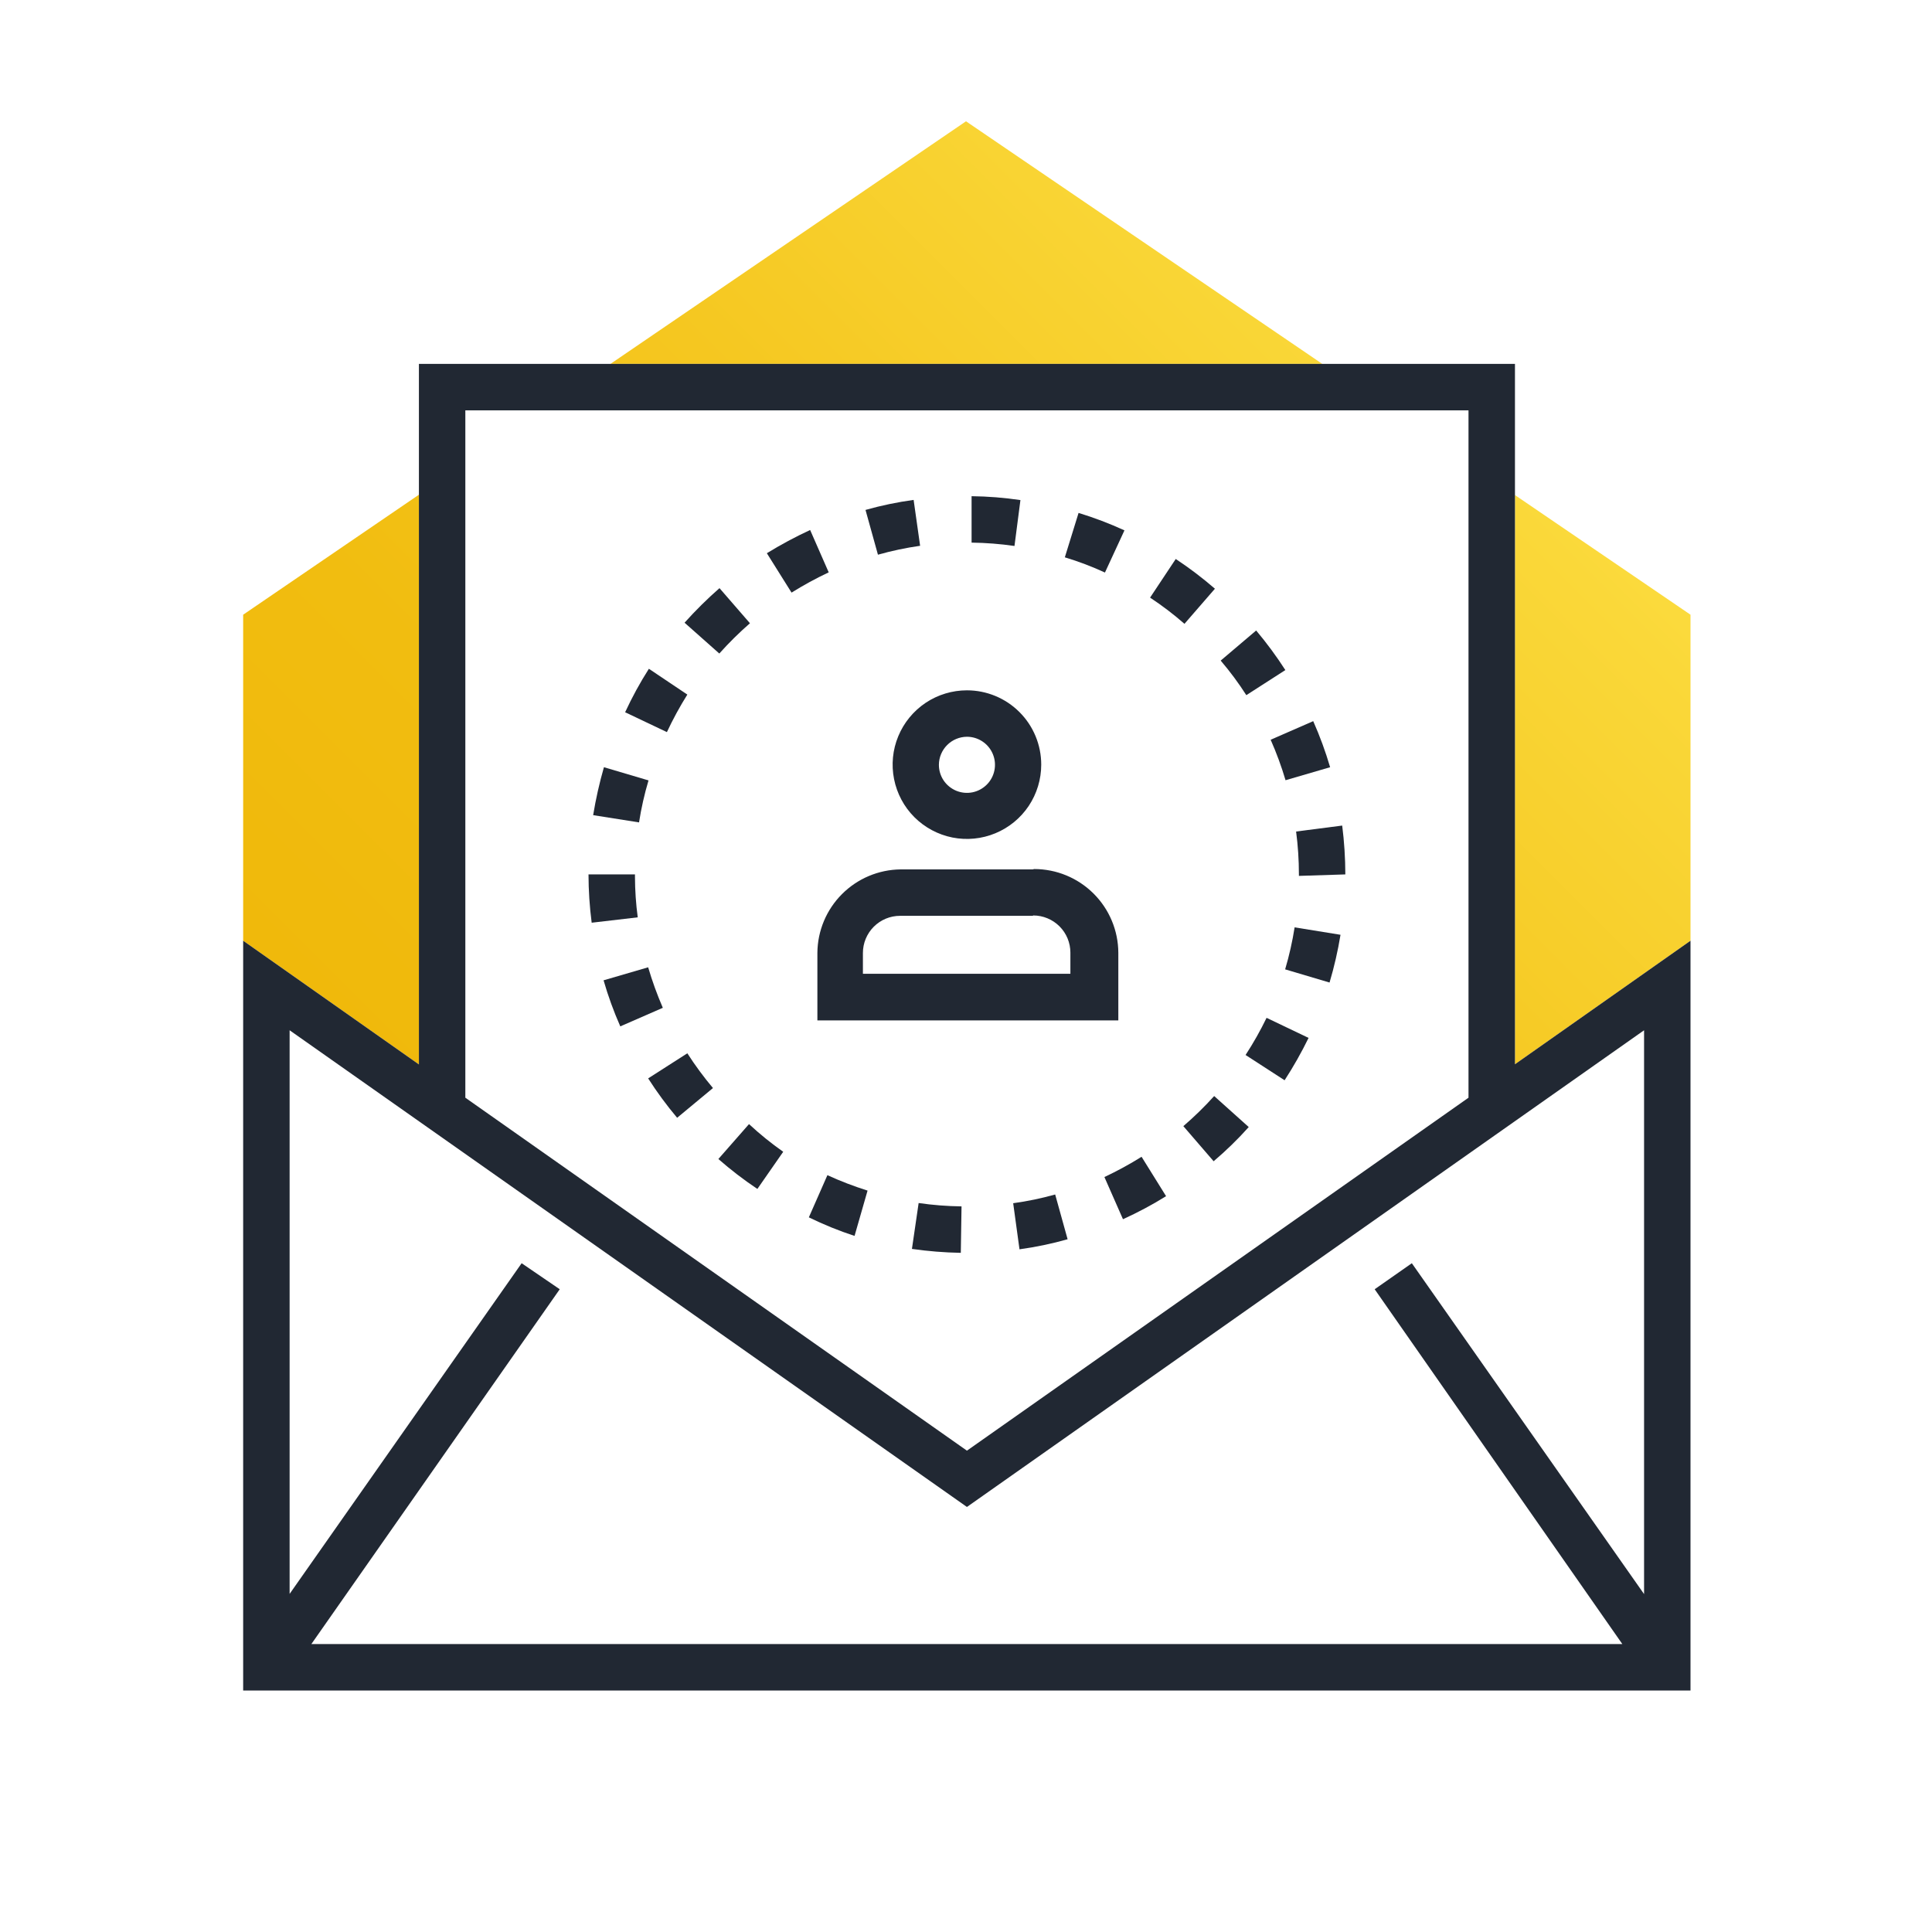 <svg width="64" height="64" viewBox="0 0 64 64" fill="none" xmlns="http://www.w3.org/2000/svg">
<path d="M50.185 16.4V35.255L56 31.163V20.363L50.185 16.4ZM32 4.018L20.222 12.055H43.803L32 4.018ZM8.055 20.363V31.163L13.877 35.261V16.388L8.055 20.363Z" fill="url(#paint0_linear)"/>
<path d="M50.185 35.255V12.055H13.877V35.261L8.055 31.163V56H56V31.163L50.185 35.255ZM15.415 13.594H48.646V36.363L32.031 48.055L15.415 36.363V13.594ZM10.314 54.462L18.542 42.708L17.28 41.846L9.594 52.8V34.129L32.031 49.92L54.462 34.129V52.806L46.769 41.846L45.538 42.708L53.742 54.462H10.314Z" fill="#212833"/>
<path d="M32.031 24.406C32.215 24.406 32.394 24.461 32.547 24.563C32.7 24.665 32.819 24.81 32.889 24.98C32.96 25.15 32.978 25.336 32.942 25.517C32.906 25.697 32.818 25.863 32.688 25.992C32.558 26.122 32.392 26.211 32.212 26.247C32.032 26.283 31.845 26.264 31.675 26.194C31.506 26.123 31.36 26.004 31.258 25.852C31.156 25.699 31.102 25.519 31.102 25.335C31.103 25.089 31.202 24.854 31.376 24.68C31.549 24.506 31.785 24.408 32.031 24.406ZM32.031 22.868C31.544 22.868 31.068 23.012 30.663 23.282C30.259 23.553 29.943 23.937 29.757 24.387C29.57 24.837 29.522 25.332 29.617 25.809C29.712 26.287 29.946 26.726 30.29 27.07C30.635 27.414 31.073 27.648 31.551 27.744C32.028 27.838 32.523 27.79 32.973 27.603C33.423 27.417 33.807 27.102 34.078 26.697C34.348 26.292 34.492 25.816 34.492 25.329C34.492 24.676 34.233 24.05 33.771 23.589C33.31 23.127 32.684 22.868 32.031 22.868Z" fill="#212833"/>
<path d="M34.228 30.326C34.554 30.326 34.867 30.456 35.098 30.687C35.329 30.918 35.458 31.23 35.458 31.557V32.258H28.585V31.569C28.585 31.243 28.714 30.93 28.945 30.699C29.176 30.468 29.489 30.338 29.815 30.338H34.209L34.228 30.326ZM34.209 28.8H29.834C29.104 28.808 28.407 29.102 27.891 29.619C27.376 30.135 27.083 30.833 27.077 31.563V33.803H37.046V31.563C37.043 30.826 36.748 30.12 36.225 29.6C35.703 29.08 34.996 28.788 34.258 28.788L34.209 28.8Z" fill="#212833"/>
<path d="M31.828 41.502C31.286 41.492 30.745 41.449 30.209 41.372L30.431 39.852C30.902 39.92 31.377 39.957 31.852 39.963L31.828 41.502Z" fill="#212833"/>
<path d="M33.772 41.385L33.563 39.858C34.033 39.794 34.497 39.697 34.954 39.569L35.366 41.052C34.843 41.2 34.31 41.311 33.772 41.385Z" fill="#212833"/>
<path d="M28.308 40.941C27.79 40.772 27.284 40.566 26.794 40.326L27.409 38.929C27.841 39.127 28.285 39.297 28.739 39.44L28.308 40.941Z" fill="#212833"/>
<path d="M37.2 40.388L36.585 38.991C37.008 38.792 37.419 38.568 37.816 38.32L38.628 39.625C38.169 39.91 37.692 40.165 37.2 40.388Z" fill="#212833"/>
<path d="M25.089 39.385C24.637 39.083 24.206 38.752 23.797 38.394L24.812 37.237C25.168 37.568 25.547 37.875 25.945 38.154L25.089 39.385Z" fill="#212833"/>
<path d="M40.203 38.468L39.2 37.305C39.561 36.994 39.903 36.661 40.221 36.308L41.366 37.335C41.005 37.739 40.616 38.117 40.203 38.468Z" fill="#212833"/>
<path d="M22.431 37.028C22.083 36.614 21.762 36.178 21.471 35.723L22.769 34.892C23.027 35.294 23.311 35.678 23.618 36.043L22.431 37.028Z" fill="#212833"/>
<path d="M42.554 35.785L41.261 34.948C41.519 34.553 41.751 34.141 41.957 33.717L43.348 34.382C43.112 34.865 42.847 35.334 42.554 35.785Z" fill="#212833"/>
<path d="M20.548 34C20.329 33.504 20.144 32.994 19.994 32.474L21.471 32.043C21.605 32.5 21.768 32.948 21.957 33.385L20.548 34Z" fill="#212833"/>
<path d="M44.043 32.548L42.572 32.111C42.707 31.655 42.812 31.19 42.886 30.72L44.406 30.966C44.319 31.5 44.197 32.029 44.043 32.548Z" fill="#212833"/>
<path d="M19.6 30.566C19.531 30.036 19.496 29.501 19.495 28.966H21.034V29.046C21.036 29.495 21.066 29.943 21.126 30.388L19.6 30.566Z" fill="#212833"/>
<path d="M43.028 29.015V28.966C43.028 28.491 42.997 28.016 42.935 27.545L44.462 27.348C44.53 27.884 44.565 28.425 44.566 28.966L43.028 29.015Z" fill="#212833"/>
<path d="M21.169 27.243L19.649 27.003C19.737 26.467 19.856 25.937 20.006 25.415L21.483 25.852C21.347 26.308 21.242 26.773 21.169 27.243Z" fill="#212833"/>
<path d="M42.585 25.846C42.45 25.389 42.285 24.941 42.092 24.505L43.502 23.889C43.722 24.385 43.909 24.895 44.062 25.415L42.585 25.846Z" fill="#212833"/>
<path d="M22.092 24.252L20.708 23.594C20.938 23.097 21.201 22.616 21.495 22.154L22.769 23.009C22.518 23.409 22.292 23.824 22.092 24.252Z" fill="#212833"/>
<path d="M41.286 23.028C41.03 22.627 40.746 22.245 40.437 21.883L41.612 20.886C41.962 21.302 42.285 21.74 42.579 22.197L41.286 23.028Z" fill="#212833"/>
<path d="M23.828 21.649L22.677 20.628C23.039 20.223 23.426 19.841 23.834 19.483L24.843 20.646C24.484 20.959 24.145 21.294 23.828 21.649Z" fill="#212833"/>
<path d="M39.237 20.665C38.878 20.35 38.497 20.06 38.098 19.797L38.948 18.517C39.401 18.817 39.835 19.146 40.246 19.502L39.237 20.665Z" fill="#212833"/>
<path d="M26.221 19.631L25.403 18.326C25.866 18.042 26.344 17.785 26.837 17.557L27.452 18.96C27.029 19.159 26.618 19.383 26.221 19.631Z" fill="#212833"/>
<path d="M36.603 18.966C36.172 18.767 35.728 18.599 35.274 18.462L35.729 16.991C36.248 17.15 36.756 17.343 37.249 17.569L36.603 18.966Z" fill="#212833"/>
<path d="M29.083 18.375L28.671 16.892C29.194 16.744 29.726 16.634 30.265 16.56L30.48 18.08C30.008 18.147 29.541 18.246 29.083 18.375Z" fill="#212833"/>
<path d="M33.606 18.086C33.135 18.018 32.66 17.981 32.185 17.975V16.437C32.726 16.443 33.267 16.486 33.803 16.566L33.606 18.086Z" fill="#212833"/>
<defs>
<linearGradient id="paint0_linear" x1="17.342" y1="40.449" x2="46.714" y2="11.077" gradientUnits="userSpaceOnUse">
<stop stop-color="#F0B90B"/>
<stop offset="0.26" stop-color="#F1BD10"/>
<stop offset="0.59" stop-color="#F5C720"/>
<stop offset="0.96" stop-color="#FAD839"/>
<stop offset="0.99" stop-color="#FBDA3C"/>
</linearGradient>
</defs>
</svg>
